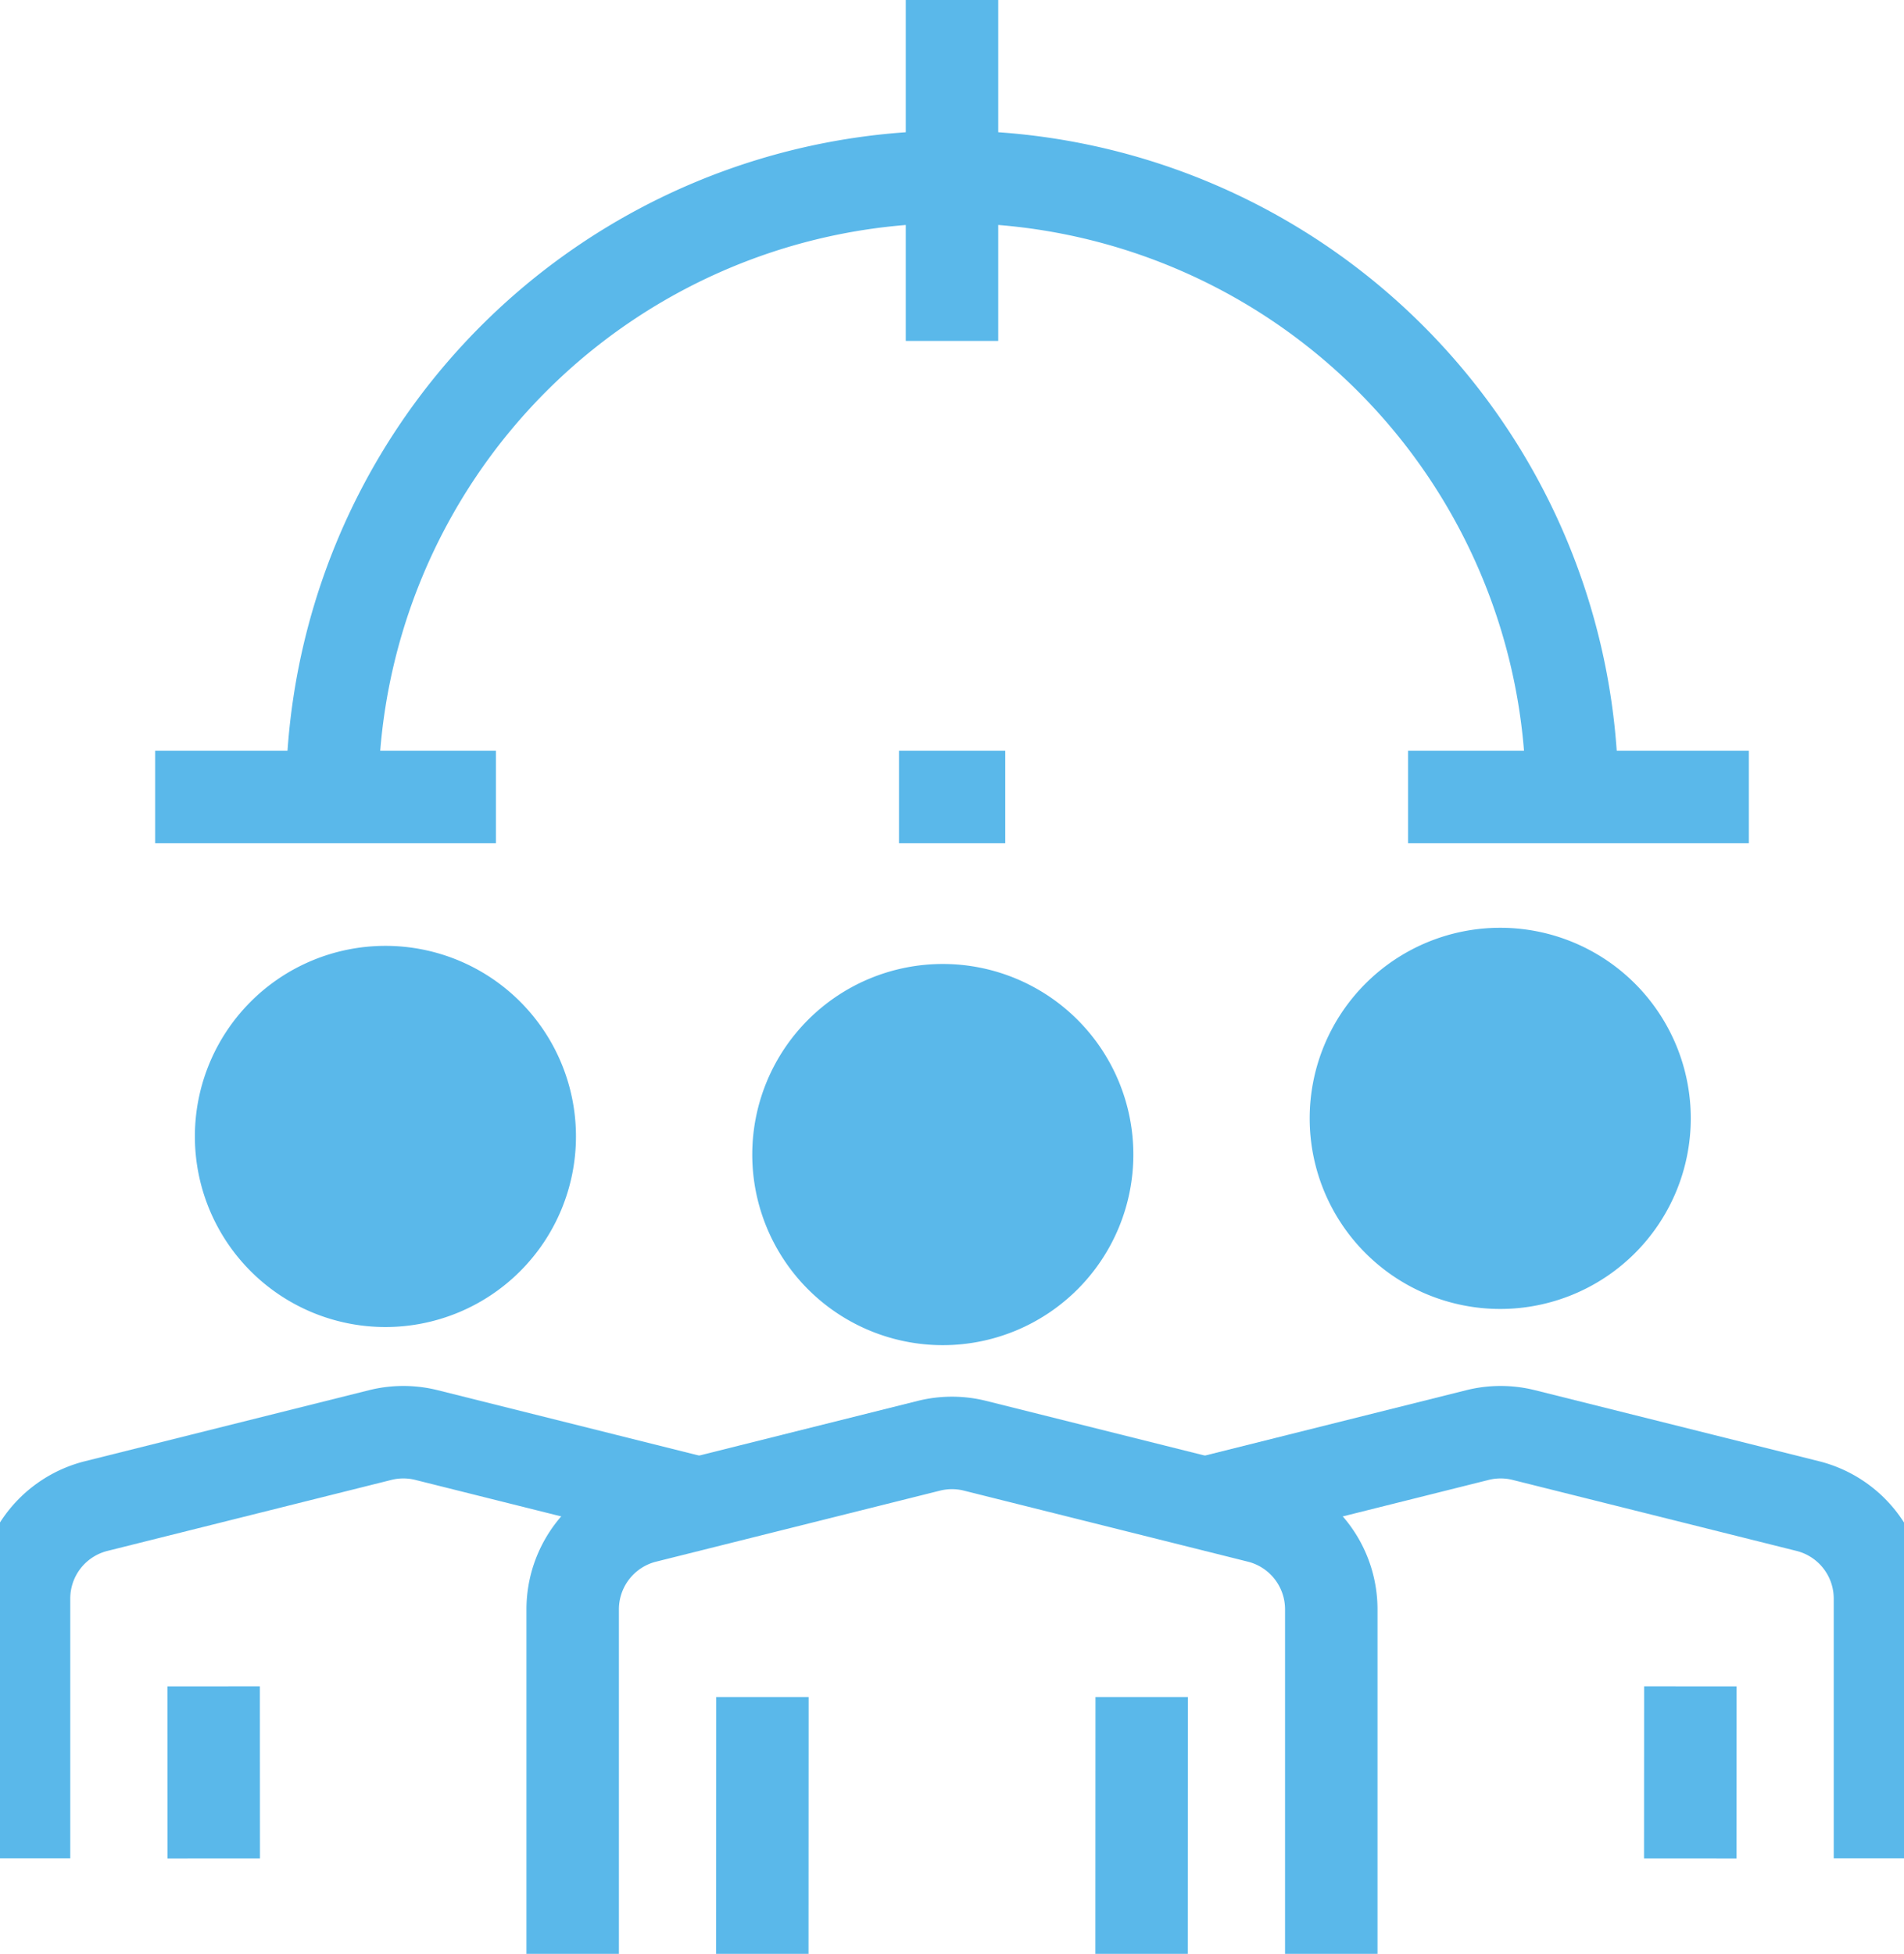 <svg xmlns="http://www.w3.org/2000/svg" xmlns:xlink="http://www.w3.org/1999/xlink" width="41.19" height="42.258" viewBox="0 0 41.19 42.258">
  <defs>
    <clipPath id="clip-path">
      <rect id="Rechteck_117" data-name="Rechteck 117" width="41.19" height="42.258" fill="none" stroke="#5ab8ea" stroke-width="2"/>
    </clipPath>
  </defs>
  <g id="Gruppe_29" data-name="Gruppe 29" transform="translate(0 0)">
    <g id="Gruppe_28" data-name="Gruppe 28" transform="translate(0 0)" clip-path="url(#clip-path)">
      <path id="Pfad_120" data-name="Pfad 120" d="M6.911,17.092a13.412,13.412,0,0,1,26.825,0" transform="translate(0.274 0.146)" fill="none" stroke="#5ab8ea" stroke-linejoin="round" stroke-width="2"/>
      <line id="Linie_59" data-name="Linie 59" x2="7.373" transform="translate(30.461 17.238)" fill="none" stroke="#5ab8ea" stroke-linejoin="round" stroke-width="2"/>
      <line id="Linie_60" data-name="Linie 60" x2="7.373" transform="translate(3.356 17.238)" fill="none" stroke="#5ab8ea" stroke-linejoin="round" stroke-width="2"/>
      <line id="Linie_61" data-name="Linie 61" y2="7.373" transform="translate(20.595 0)" fill="none" stroke="#5ab8ea" stroke-linejoin="round" stroke-width="2"/>
      <line id="Linie_62" data-name="Linie 62" x1="2.299" transform="translate(19.448 17.238)" fill="none" stroke="#5ab8ea" stroke-linejoin="round" stroke-width="2"/>
      <path id="Pfad_121" data-name="Pfad 121" d="M11.917,41.068V33.615a2.064,2.064,0,0,1,1.563-2l6.142-1.536a2.061,2.061,0,0,1,1,0l6.143,1.536a2.063,2.063,0,0,1,1.563,2v7.453" transform="translate(0.472 1.19)" fill="none" stroke="#5ab8ea" stroke-miterlimit="10" stroke-width="2"/>
      <line id="Linie_63" data-name="Linie 63" x1="0.002" y2="5.556" transform="translate(16.491 36.703)" fill="none" stroke="#5ab8ea" stroke-miterlimit="10" stroke-width="2"/>
      <line id="Linie_64" data-name="Linie 64" x1="0.002" y2="5.556" transform="translate(24.697 36.703)" fill="none" stroke="#5ab8ea" stroke-miterlimit="10" stroke-width="2"/>
      <path id="Pfad_122" data-name="Pfad 122" d="M24.837,31.392l6.142-1.536a2.065,2.065,0,0,1,1,0l6.143,1.536a2.063,2.063,0,0,1,1.563,2v5.619" transform="translate(0.985 1.181)" fill="none" stroke="#5ab8ea" stroke-miterlimit="10" stroke-width="2"/>
      <line id="Linie_65" data-name="Linie 65" x1="0.002" y2="3.722" transform="translate(36.566 36.472)" fill="none" stroke="#5ab8ea" stroke-miterlimit="10" stroke-width="2"/>
      <path id="Pfad_123" data-name="Pfad 123" d="M15.348,31.392,9.206,29.856a2.065,2.065,0,0,0-1,0L2.062,31.392a2.062,2.062,0,0,0-1.562,2v5.619" transform="translate(0.02 1.181)" fill="none" stroke="#5ab8ea" stroke-miterlimit="10" stroke-width="2"/>
      <line id="Linie_66" data-name="Linie 66" x2="0.002" y2="3.722" transform="translate(4.622 36.472)" fill="none" stroke="#5ab8ea" stroke-miterlimit="10" stroke-width="2"/>
      <path id="Pfad_124" data-name="Pfad 124" d="M22.859,24.138a3.122,3.122,0,1,1-3.122-3.122A3.122,3.122,0,0,1,22.859,24.138Z" transform="translate(0.659 0.833)" fill="#5ab8ea" stroke="#5ab8ea" stroke-miterlimit="10" stroke-width="2"/>
      <path id="Pfad_125" data-name="Pfad 125" d="M11.261,23.761a3.122,3.122,0,1,1-3.122-3.122A3.121,3.121,0,0,1,11.261,23.761Z" transform="translate(0.199 0.818)" fill="#5ab8ea" stroke="#5ab8ea" stroke-miterlimit="10" stroke-width="2"/>
      <path id="Pfad_126" data-name="Pfad 126" d="M34.458,23.385a3.122,3.122,0,1,1-3.122-3.122A3.122,3.122,0,0,1,34.458,23.385Z" transform="translate(1.119 0.803)" fill="#5ab8ea" stroke="#5ab8ea" stroke-miterlimit="10" stroke-width="2"/>
    </g>
  </g>
</svg>
